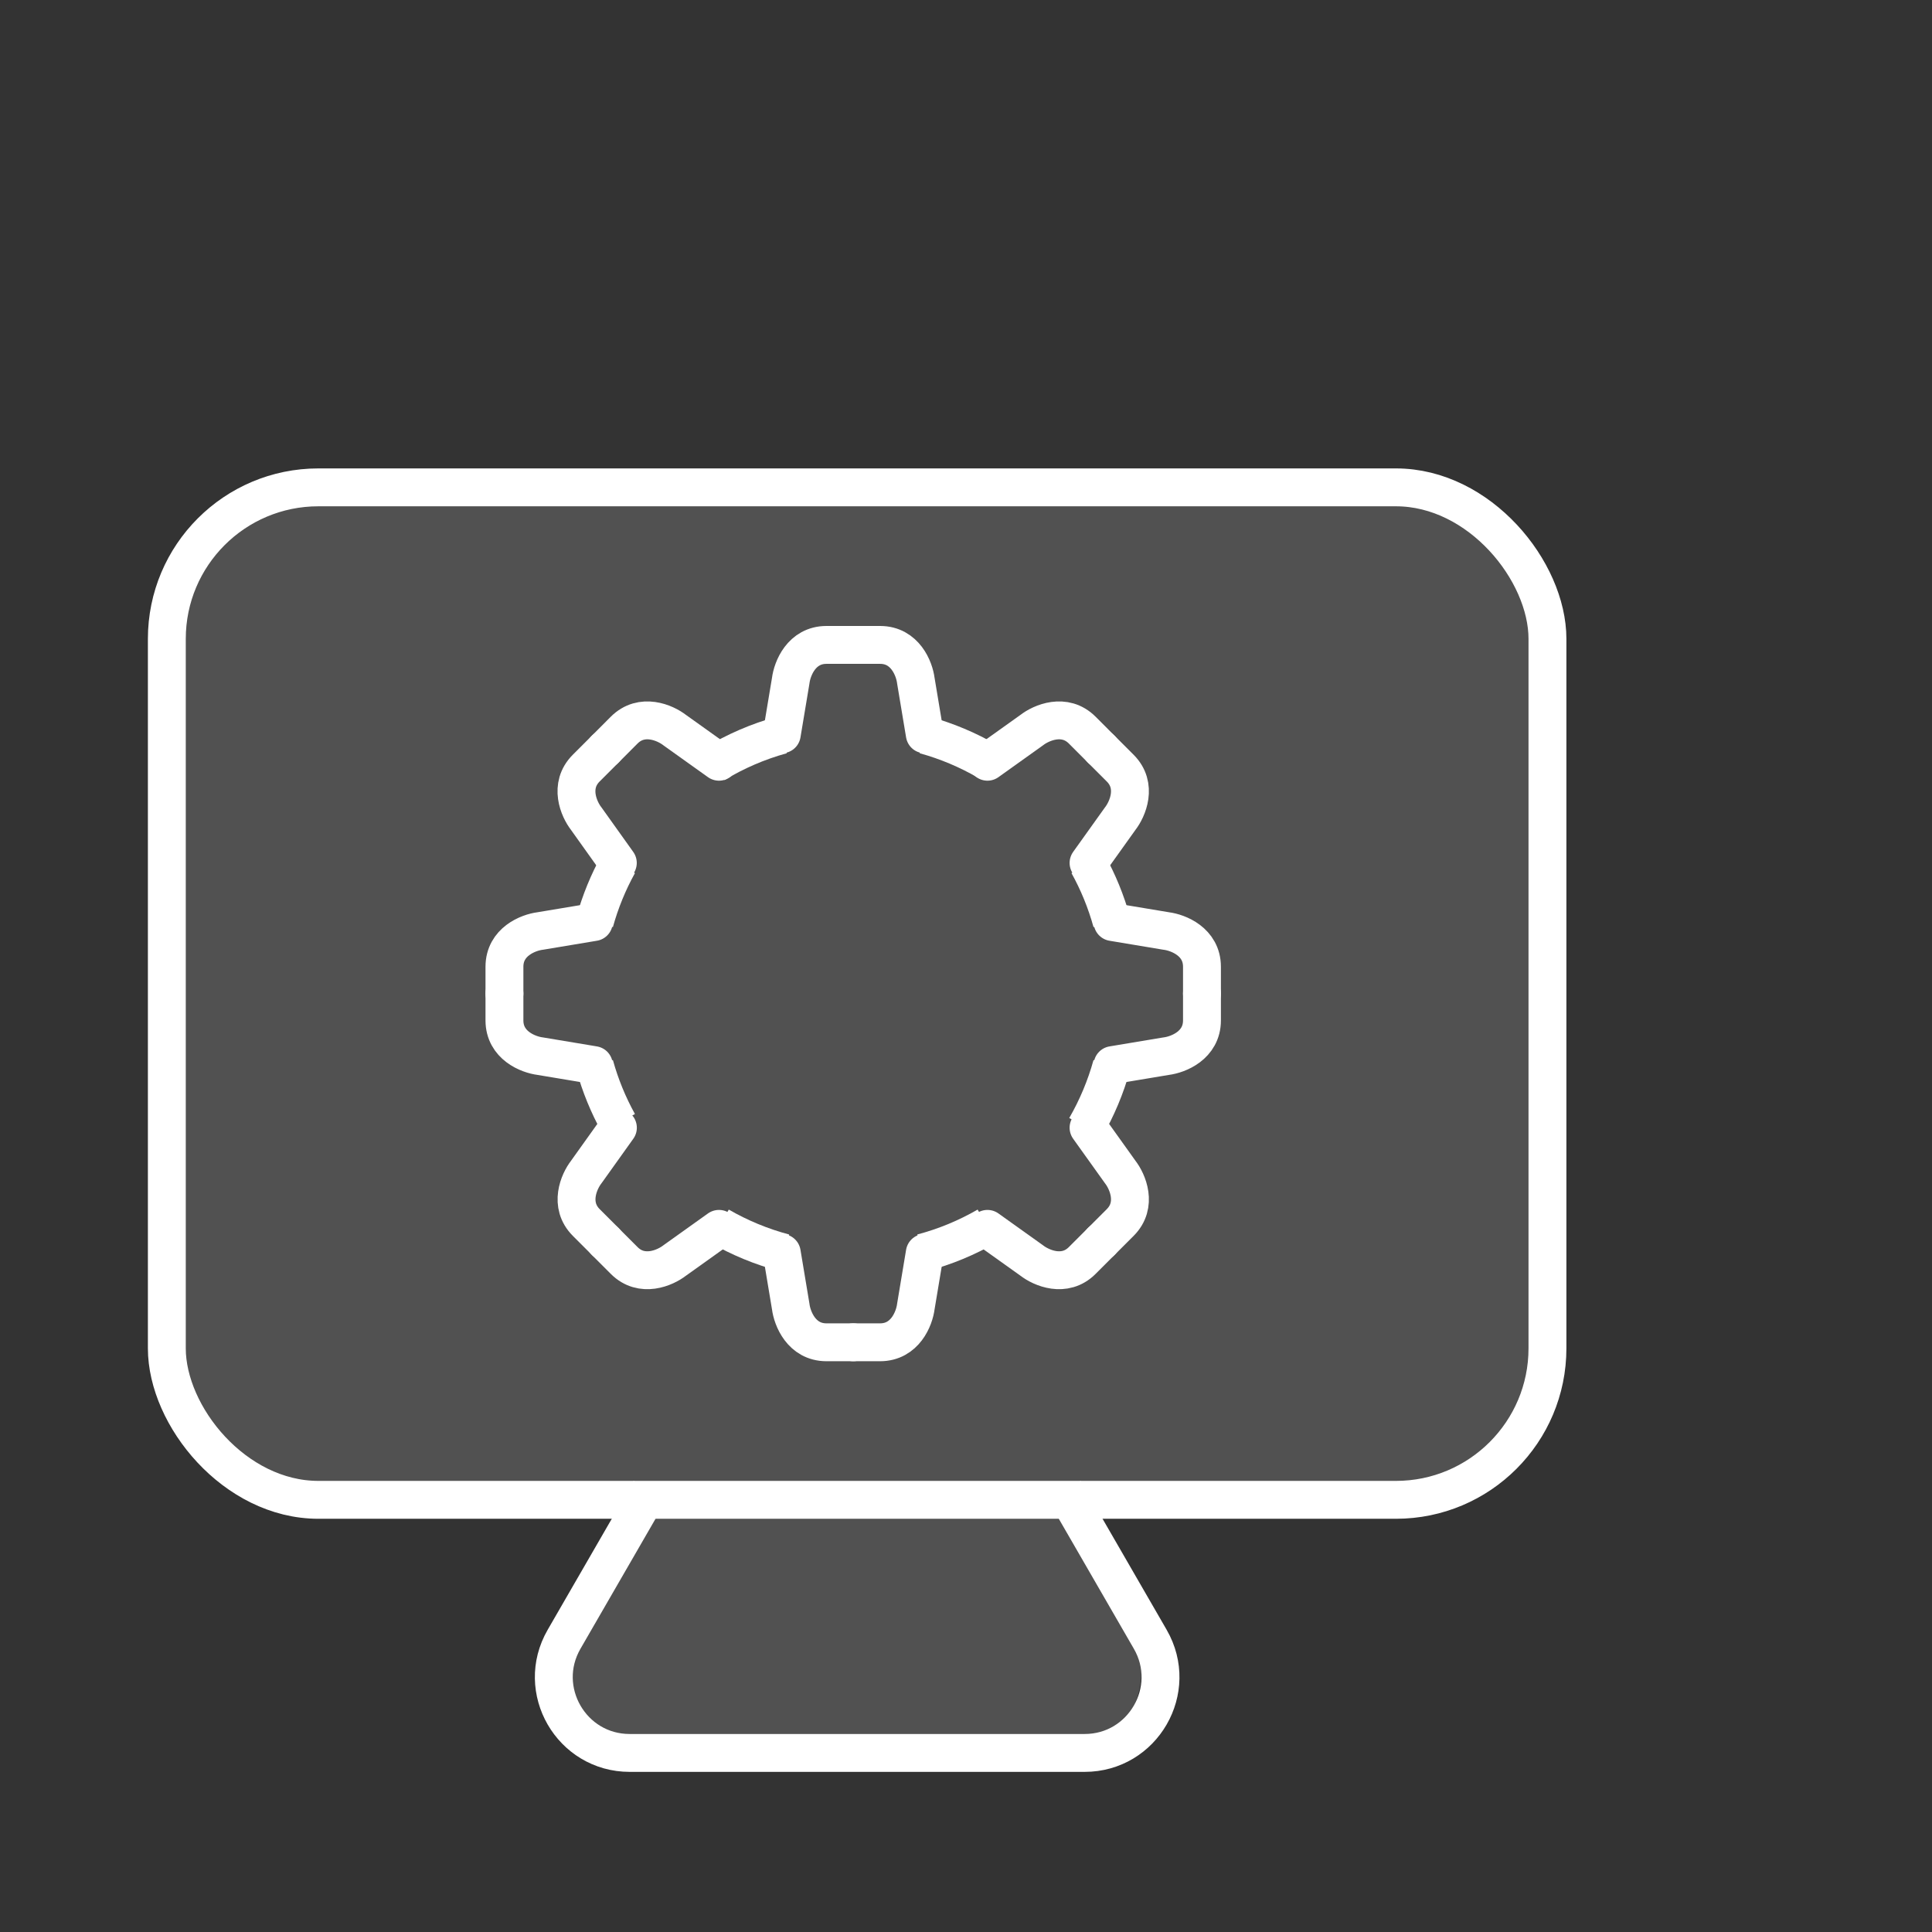<svg width="51" height="51" viewBox="0 0 51 51" fill="none" xmlns="http://www.w3.org/2000/svg">
<rect x="0" y="0" width="51" height="51" fill="#333333" stroke="none"/>
<rect x="4.404" y="12.865" width="36.445" height="26.727" rx="4" fill="white" fill-opacity="0.15" stroke="white"/>
<path d="M15.162 42.874L16.861 39.477H28.185L29.884 42.874C30.072 43.252 30.337 44.233 29.884 45.139C29.43 46.045 28.562 46.271 28.185 46.271H16.861C16.483 46.271 15.615 46.045 15.162 45.139C14.709 44.233 14.973 43.252 15.162 42.874Z" fill="white" fill-opacity="0.15"/>
<path d="M17.16 39.342L14.89 43.273C14.12 44.606 15.083 46.273 16.622 46.273H28.632C30.171 46.273 31.134 44.606 30.364 43.273L28.094 39.342" stroke="white"/>
<path d="M20.637 19.384L20.873 17.968C20.912 17.653 21.156 17.024 21.817 17.024H22.525" stroke="white" stroke-linecap="round" stroke-linejoin="round"/>
<path d="M24.412 19.384L24.176 17.968C24.137 17.653 23.893 17.024 23.232 17.024H22.524" stroke="white" stroke-linecap="round" stroke-linejoin="round"/>
<path d="M20.637 33.073L20.873 34.489C20.912 34.803 21.156 35.433 21.817 35.433H22.525" stroke="white" stroke-linecap="round" stroke-linejoin="round"/>
<path d="M24.412 33.073L24.176 34.489C24.137 34.803 23.893 35.433 23.232 35.433H22.524" stroke="white" stroke-linecap="round" stroke-linejoin="round"/>
<path d="M26.066 20.108L27.234 19.274C27.484 19.079 28.102 18.807 28.569 19.274L29.069 19.775" stroke="white" stroke-linecap="round" stroke-linejoin="round"/>
<path d="M28.735 22.779L29.57 21.611C29.765 21.36 30.037 20.743 29.57 20.276L29.069 19.775" stroke="white" stroke-linecap="round" stroke-linejoin="round"/>
<path d="M18.979 20.108L17.811 19.274C17.561 19.079 16.943 18.807 16.476 19.274L15.976 19.775" stroke="white" stroke-linecap="round" stroke-linejoin="round"/>
<path d="M16.309 22.779L15.475 21.61C15.28 21.36 15.008 20.743 15.475 20.276L15.976 19.775" stroke="white" stroke-linecap="round" stroke-linejoin="round"/>
<path d="M26.066 32.439L27.234 33.273C27.484 33.468 28.102 33.741 28.569 33.273L29.069 32.773" stroke="white" stroke-linecap="round" stroke-linejoin="round"/>
<path d="M28.735 29.769L29.57 30.937C29.765 31.187 30.037 31.805 29.57 32.272L29.069 32.773" stroke="white" stroke-linecap="round" stroke-linejoin="round"/>
<path d="M18.979 32.439L17.811 33.273C17.561 33.468 16.943 33.741 16.476 33.273L15.976 32.773" stroke="white" stroke-linecap="round" stroke-linejoin="round"/>
<path d="M16.311 29.769L15.477 30.937C15.282 31.187 15.01 31.805 15.477 32.272L15.978 32.773" stroke="white" stroke-linecap="round" stroke-linejoin="round"/>
<path d="M29.369 24.34L30.785 24.576C31.099 24.615 31.729 24.859 31.729 25.52L31.729 26.228" stroke="white" stroke-linecap="round" stroke-linejoin="round"/>
<path d="M29.369 28.116L30.785 27.88C31.099 27.841 31.729 27.597 31.729 26.936L31.729 26.228" stroke="white" stroke-linecap="round" stroke-linejoin="round"/>
<path d="M15.676 24.34L14.26 24.576C13.946 24.615 13.316 24.859 13.316 25.52L13.316 26.228" stroke="white" stroke-linecap="round" stroke-linejoin="round"/>
<path d="M15.676 28.116L14.26 27.88C13.946 27.841 13.316 27.597 13.316 26.936L13.316 26.228" stroke="white" stroke-linecap="round" stroke-linejoin="round"/>
<path d="M18.865 20.165C19.411 19.834 20.005 19.576 20.635 19.402M16.323 22.806C16.058 23.285 15.846 23.8 15.697 24.34M15.697 28.116C15.846 28.655 16.058 29.169 16.323 29.649M18.988 32.363C19.52 32.67 20.096 32.91 20.703 33.071M24.342 33.071C24.95 32.91 25.525 32.67 26.057 32.363M28.659 29.762C28.954 29.25 29.187 28.698 29.348 28.116M29.348 24.34C29.199 23.8 28.988 23.285 28.722 22.806M26.063 20.095C25.549 19.798 24.995 19.563 24.411 19.402" stroke="white"/>
</svg>
